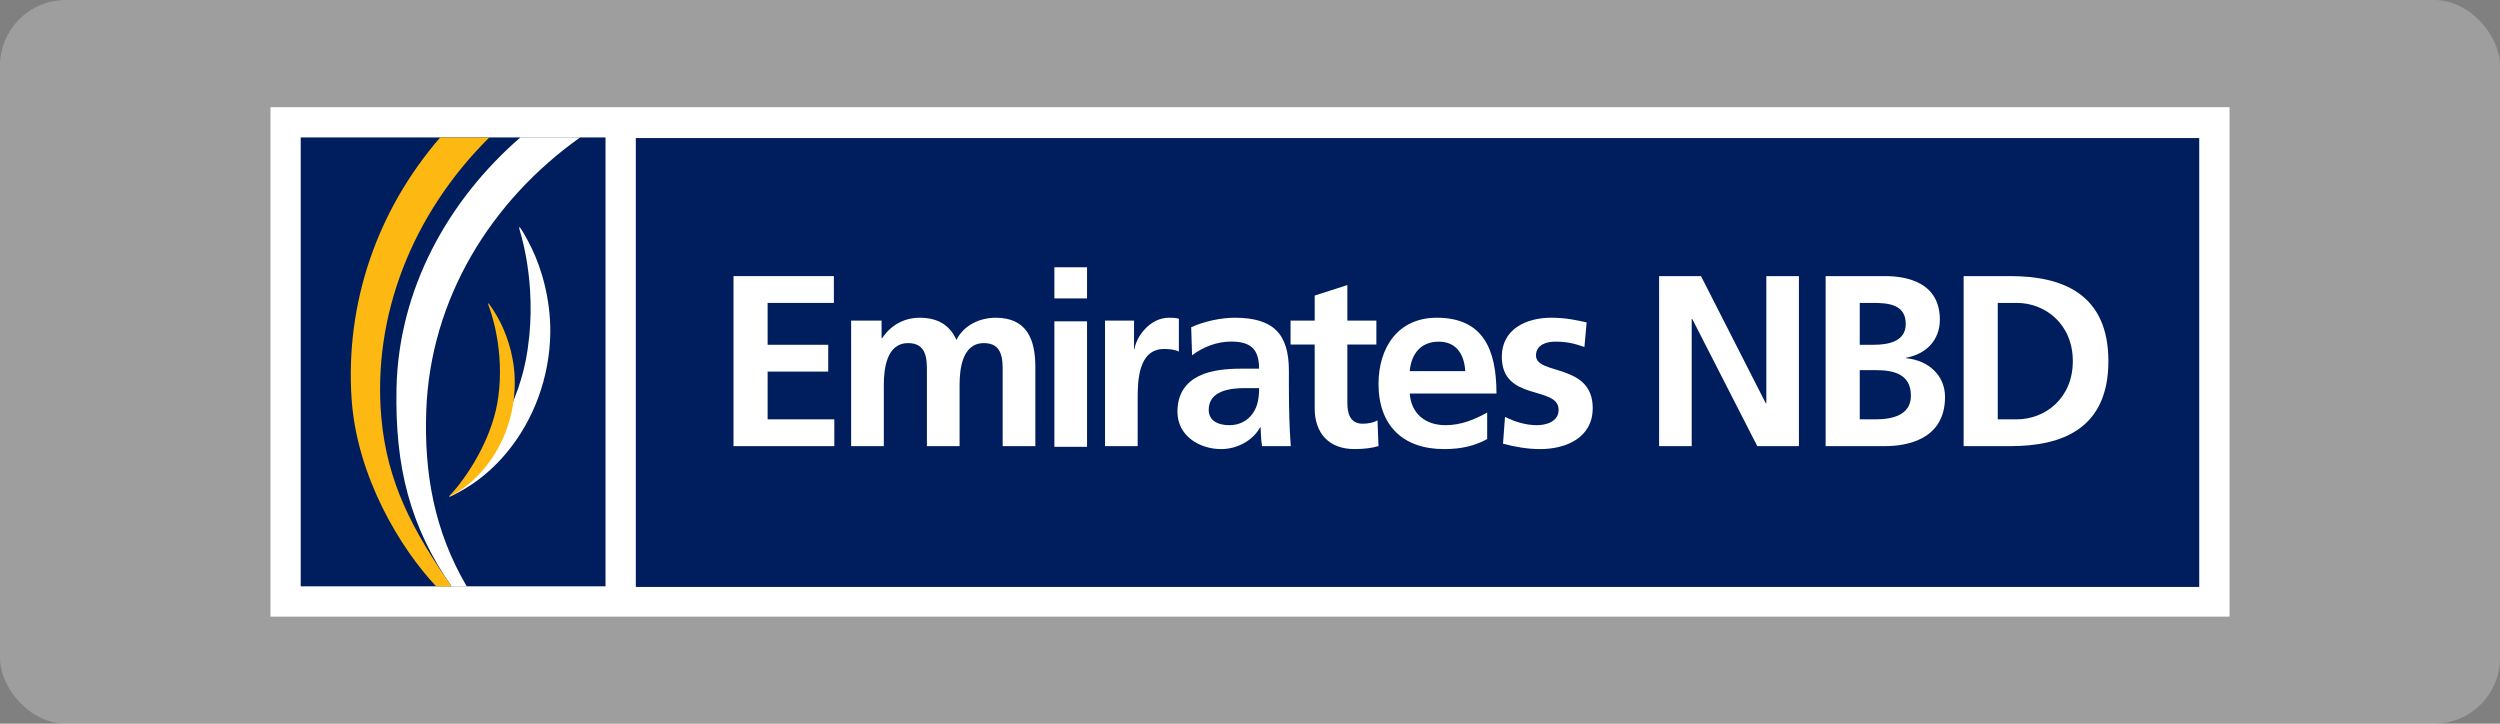 <?xml version="1.0" encoding="UTF-8"?>
<svg xmlns="http://www.w3.org/2000/svg" width="190" height="55" viewBox="0 0 190 55" fill="none">
  <rect x="0" y="0" width="190" height="55" fill="#808080" stroke="none"/>
  <rect width="190" height="55" rx="5" fill="url(#paint0_linear_9799_31253)"></rect>
  <g clip-path="url(#clip0_9799_31253)">
    <path d="M169.446 46.864H20.557V8.148H169.446V46.864Z" fill="white"></path>
    <path d="M167.142 44.607H48.322V10.492H167.142V44.607Z" fill="#001E5E"></path>
    <path d="M80.133 24.421H82.615V33.958H80.133V24.421ZM80.133 20.312H82.615V22.679H80.133V20.312Z" fill="white"></path>
    <path d="M55.746 20.984H63.373V23.021H58.339V26.204H62.945V28.241H58.339V31.87H63.408V33.907H55.746V20.984Z" fill="white"></path>
    <path d="M64.686 24.368H67V25.705H67.042C67.818 24.536 68.946 24.148 69.872 24.148C71.209 24.148 72.152 24.646 72.691 25.832C73.263 24.687 74.502 24.148 75.671 24.148C78.02 24.148 78.686 25.763 78.686 27.887V33.905H76.203V28.223C76.203 27.331 76.203 26.076 74.78 26.076C73.13 26.076 72.928 28.037 72.928 29.276V33.905H70.445V28.223C70.445 27.331 70.445 26.076 69.022 26.076C67.372 26.076 67.17 28.037 67.17 29.276V33.905H64.687L64.686 24.368Z" fill="white"></path>
    <path d="M83.982 24.368H86.186V26.538H86.22C86.336 25.647 87.354 24.148 88.836 24.148C89.073 24.148 89.334 24.148 89.594 24.224V26.724C89.368 26.59 88.928 26.521 88.483 26.521C86.463 26.521 86.463 29.039 86.463 30.404V33.906H83.981L83.982 24.368Z" fill="white"></path>
    <path d="M93.436 32.314C94.194 32.314 94.79 31.984 95.178 31.463C95.583 30.925 95.693 30.242 95.693 29.496H94.622C93.511 29.496 91.862 29.681 91.862 31.151C91.862 31.961 92.55 32.314 93.436 32.314ZM90.531 24.872C91.491 24.426 92.788 24.148 93.841 24.148C96.752 24.148 97.955 25.352 97.955 28.165V29.386C97.955 30.352 97.972 31.076 97.989 31.776C98.006 32.499 98.047 33.165 98.099 33.905H95.917C95.825 33.408 95.825 32.777 95.807 32.482H95.765C95.192 33.535 93.948 34.131 92.82 34.131C91.136 34.131 89.486 33.113 89.486 31.296C89.486 29.872 90.175 29.038 91.118 28.576C92.062 28.113 93.283 28.02 94.324 28.02H95.69C95.69 26.481 95.007 25.96 93.543 25.96C92.49 25.96 91.431 26.371 90.597 27.001L90.531 24.872Z" fill="white"></path>
    <path d="M99.916 26.184H98.082V24.367H99.916V22.463L102.399 21.664V24.367H104.604V26.184H102.399V30.628C102.399 31.438 102.619 32.202 103.562 32.202C104.008 32.202 104.436 32.109 104.691 31.942L104.766 33.904C104.245 34.054 103.678 34.129 102.937 34.129C100.993 34.129 99.916 32.92 99.916 31.033L99.916 26.184Z" fill="white"></path>
    <path d="M111.359 28.205C111.29 27.001 110.734 25.966 109.345 25.966C107.956 25.966 107.25 26.926 107.14 28.205H111.359ZM113.026 33.367C112.117 33.871 111.087 34.131 109.75 34.131C106.602 34.131 104.768 32.314 104.768 29.183C104.768 26.429 106.232 24.148 109.195 24.148C112.731 24.148 113.732 26.573 113.732 29.907H107.14C107.25 31.44 108.327 32.314 109.86 32.314C111.064 32.314 112.1 31.868 113.026 31.353V33.367Z" fill="white"></path>
    <path d="M120.416 26.371C119.658 26.11 119.102 25.965 118.194 25.965C117.528 25.965 116.735 26.203 116.735 27.019C116.735 28.535 121.047 27.574 121.047 31.017C121.047 33.24 119.062 34.131 117.048 34.131C116.099 34.131 115.138 33.963 114.229 33.72L114.38 31.683C115.161 32.071 115.971 32.314 116.822 32.314C117.453 32.314 118.454 32.071 118.454 31.151C118.454 29.276 114.137 30.555 114.137 27.111C114.137 25.057 115.936 24.148 117.881 24.148C119.044 24.148 119.808 24.334 120.584 24.502L120.416 26.371Z" fill="white"></path>
    <path d="M126.092 20.984H129.275L134.199 30.649H134.241V20.984H136.718V33.907H133.553L128.611 24.242H128.569V33.907H126.092V20.984Z" fill="white"></path>
    <path d="M141.341 31.87H142.562C143.765 31.87 145.23 31.575 145.23 30.076C145.23 28.392 143.858 28.131 142.562 28.131H141.341V31.87ZM141.341 26.204H142.394C143.488 26.204 144.836 25.967 144.836 24.63C144.836 23.131 143.522 23.021 142.342 23.021H141.341V26.204ZM138.748 20.984H143.262C144.929 20.984 147.429 21.465 147.429 24.3C147.429 25.834 146.399 26.91 144.859 27.188V27.222C146.618 27.39 147.822 28.576 147.822 30.167C147.822 33.425 144.894 33.906 143.262 33.906H138.748V20.984Z" fill="white"></path>
    <path d="M151.829 31.87H153.276C155.44 31.87 157.535 30.261 157.535 27.448C157.535 24.63 155.44 23.021 153.276 23.021H151.829V31.87ZM149.236 20.984H152.778C156.736 20.984 160.238 22.321 160.238 27.448C160.238 32.576 156.736 33.907 152.778 33.907H149.236V20.984Z" fill="white"></path>
    <path d="M46.019 44.56H22.854V10.445H46.019V44.56Z" fill="#001E5E"></path>
    <path d="M32.396 31.207C32.703 22.764 37.258 15.293 44.098 10.438H39.555C34.011 15.252 30.29 22.012 30.134 29.523C30.012 35.478 31.158 40.003 34.318 44.569H35.475C33.004 40.368 32.223 35.958 32.396 31.207Z" fill="white"></path>
    <path d="M33.149 44.566C30.412 41.661 27.107 36.192 26.719 30.283C26.245 23.055 28.635 16.018 33.455 10.445H37.188C31.291 16.296 28.299 24.045 28.982 31.747C29.422 36.666 31.355 40.306 34.324 44.566H33.149Z" fill="#FDB811"></path>
    <path d="M34.408 37.446C36.897 34.871 39.217 31.15 39.947 27.435C40.971 22.232 39.622 17.933 39.536 17.637C39.472 17.423 39.438 17.284 39.472 17.267C39.541 17.225 40.068 18.164 40.427 18.905C41.115 20.34 41.856 22.66 41.822 25.328C41.77 28.639 40.589 31.931 38.448 34.472C37.707 35.352 36.856 36.133 35.896 36.787C35.271 37.209 34.194 37.794 34.16 37.736C34.134 37.702 34.258 37.603 34.408 37.446" fill="white"></path>
    <path d="M34.323 37.523C35.995 35.596 37.5 32.871 37.864 30.22C38.38 26.499 37.239 23.519 37.164 23.311C37.106 23.166 37.077 23.067 37.1 23.056C37.153 23.022 37.569 23.664 37.853 24.173C38.403 25.157 39.033 26.765 39.114 28.652C39.212 30.99 38.512 33.368 37.089 35.249C36.591 35.903 36.018 36.493 35.358 36.997C34.93 37.321 34.19 37.778 34.161 37.738C34.135 37.708 34.224 37.639 34.323 37.523" fill="#FDB811"></path>
  </g>
  <defs>
    <linearGradient id="paint0_linear_9799_31253" x1="0" y1="0" x2="182.922" y2="96.015" gradientUnits="userSpaceOnUse">
      <stop stop-color="white" stop-opacity="0.65"></stop>
      <stop offset="0" stop-color="white" stop-opacity="0.24"></stop>
    </linearGradient>
    <clipPath id="clip0_9799_31253">
      <rect width="150" height="40" fill="white" transform="translate(20 7.5)"></rect>
    </clipPath>
  </defs>
</svg>
